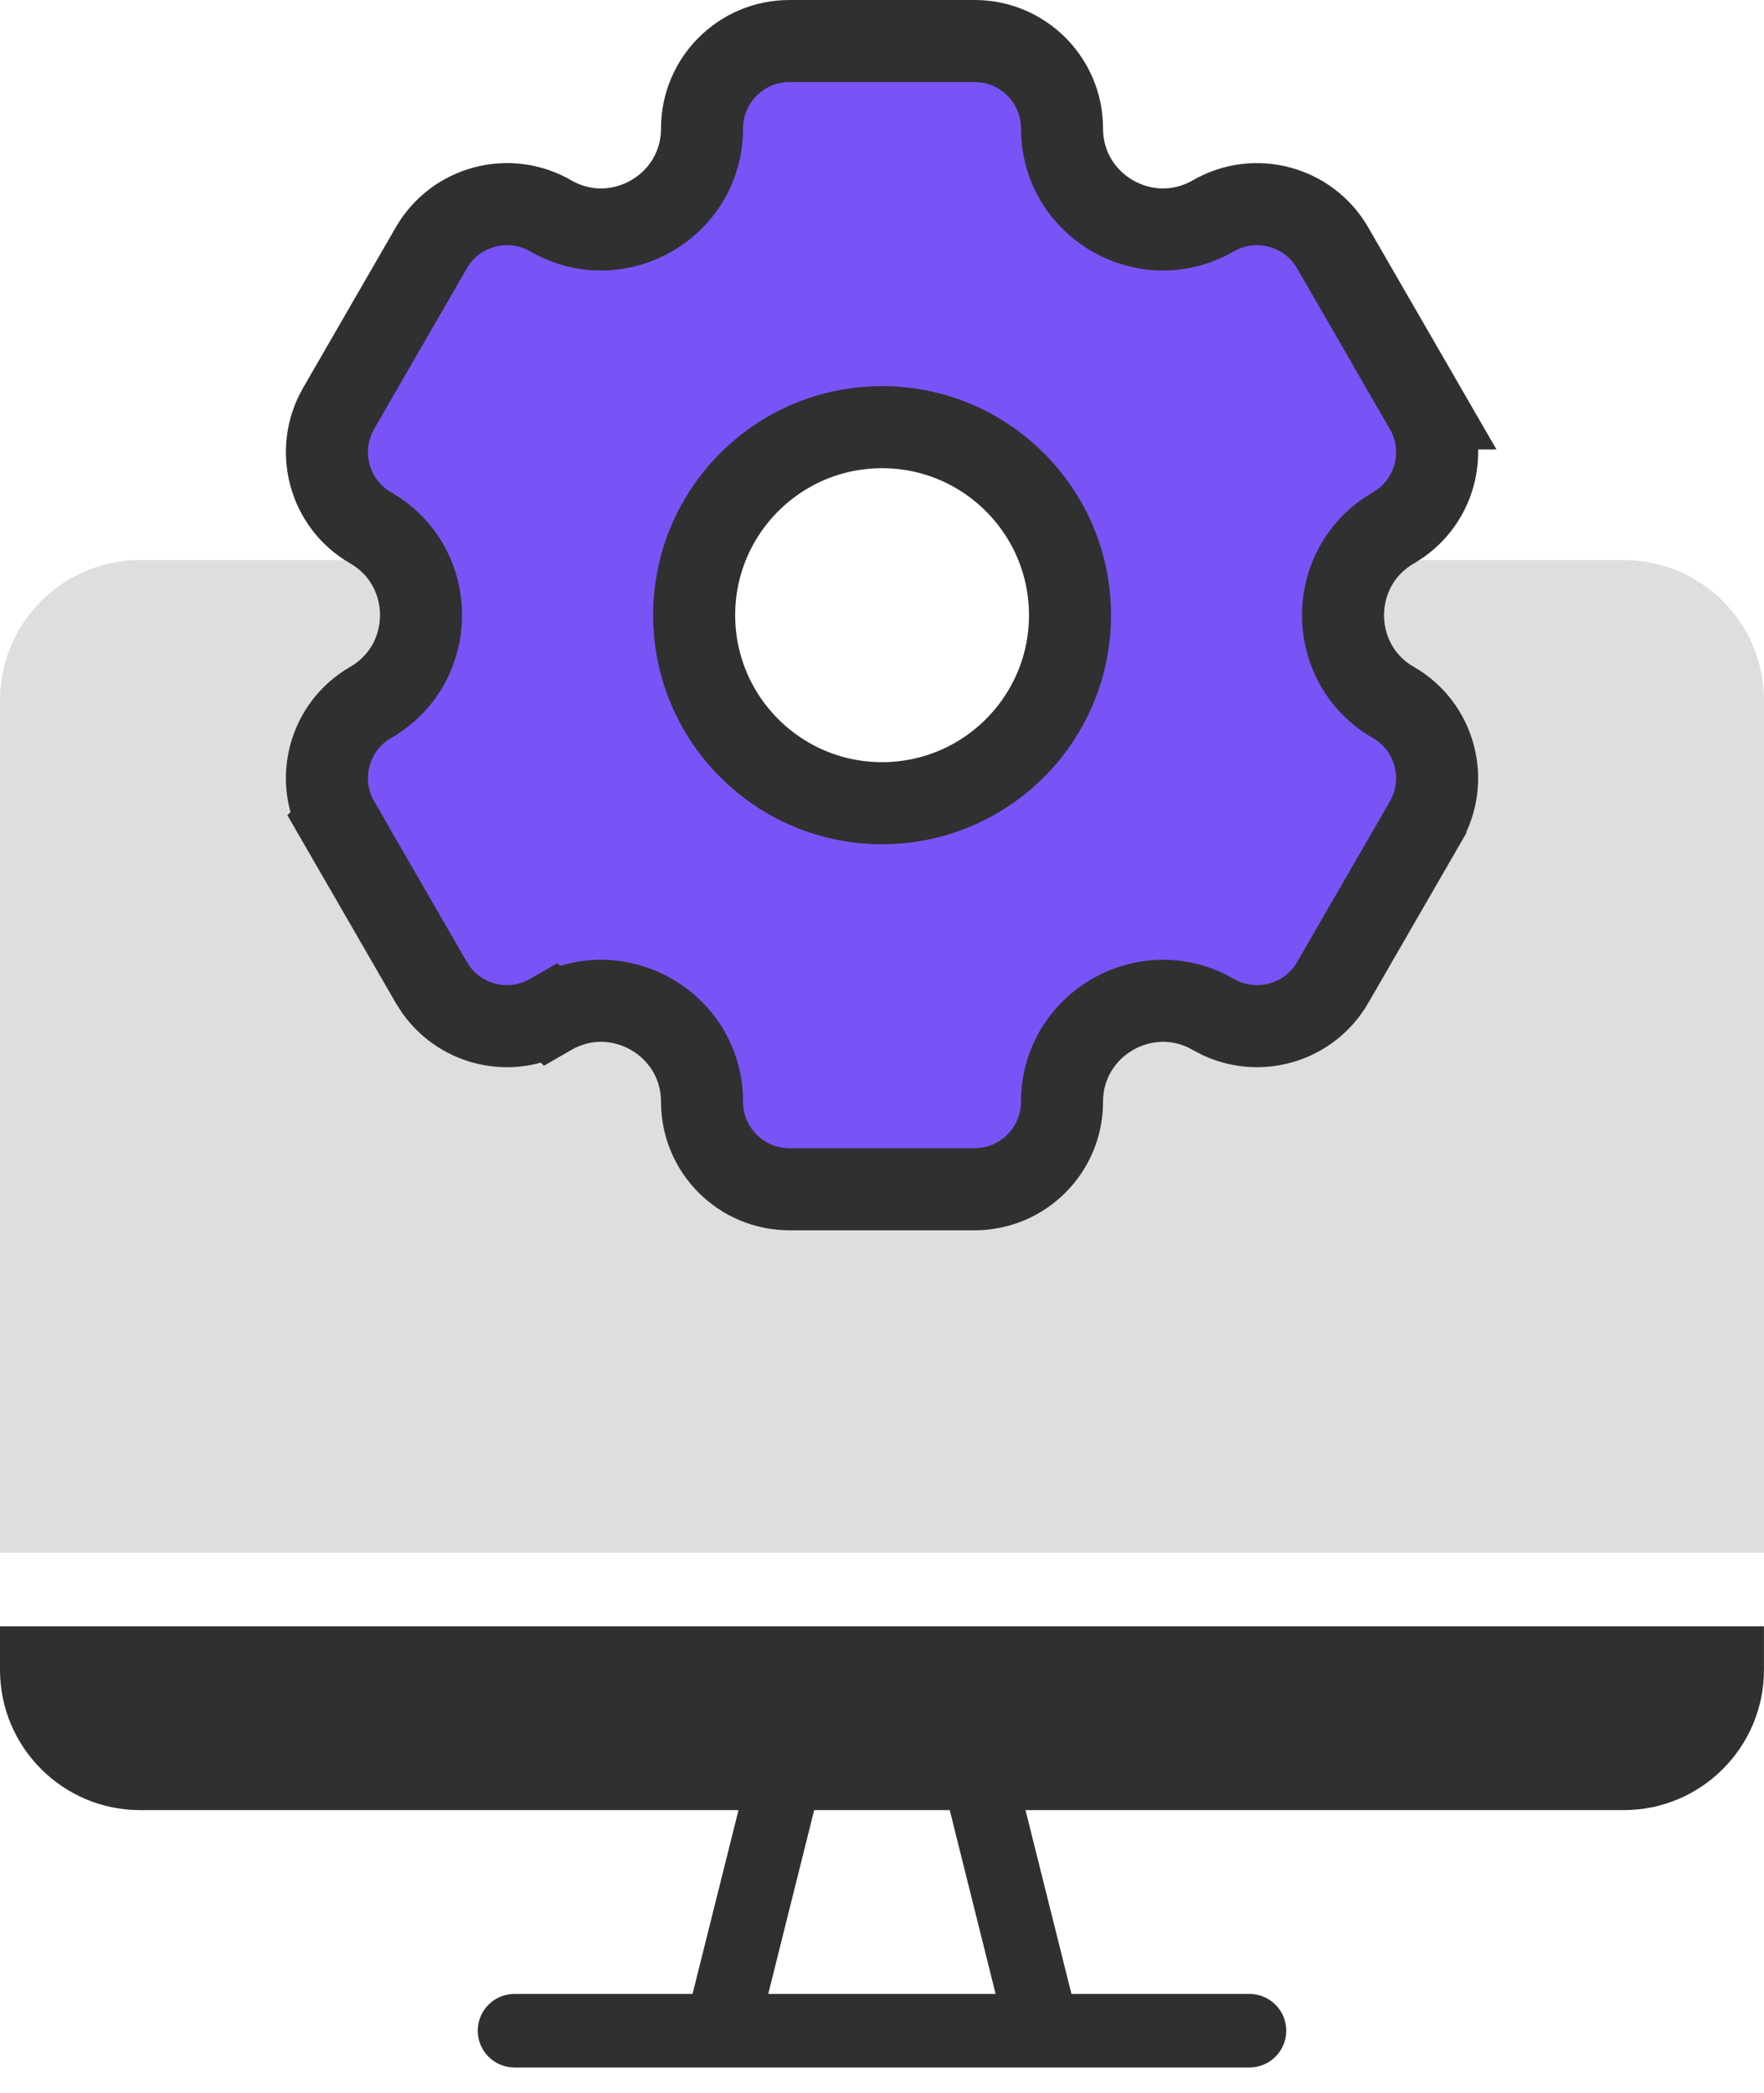<svg width="43" height="51" viewBox="0 0 43 51" fill="none" xmlns="http://www.w3.org/2000/svg">
<path d="M0 39.626V40.689C0 42.573 1.532 44.105 3.415 44.105H18.002L16.882 48.584H12.541C12.046 48.584 11.646 48.985 11.646 49.48C11.646 49.975 12.046 50.376 12.541 50.376H30.458C30.953 50.376 31.354 49.975 31.354 49.48C31.354 48.985 30.953 48.584 30.458 48.584H26.118L24.998 44.105H39.584C41.468 44.105 42.999 42.573 42.999 40.689V39.626H0ZM18.727 48.584L19.847 44.105H23.151L24.27 48.584H18.727Z" fill="#303030"/>
<path d="M39.585 13.646H34.217C33.605 14.083 33.527 14.721 33.527 14.99C33.527 15.279 33.607 16 34.36 16.434C35.755 17.238 36.234 19.028 35.43 20.423L33.173 24.338C32.651 25.238 31.681 25.798 30.642 25.798C30.131 25.798 29.625 25.664 29.182 25.406C28.92 25.254 28.64 25.178 28.353 25.178C27.549 25.178 26.68 25.816 26.68 26.851C26.68 28.461 25.37 29.771 23.76 29.771H19.243C17.632 29.771 16.322 28.461 16.322 26.851C16.322 25.818 15.453 25.178 14.649 25.178C14.363 25.178 14.082 25.254 13.82 25.406C13.377 25.662 12.871 25.798 12.36 25.798C11.321 25.798 10.349 25.238 9.83 24.338L7.57 20.423C6.766 19.026 7.245 17.236 8.64 16.432C9.391 15.998 9.473 15.279 9.473 14.99C9.473 14.721 9.397 14.085 8.784 13.646H3.415C1.532 13.646 0 15.178 0 17.062V37.834H43V17.062C43 15.178 41.468 13.646 39.585 13.646Z" fill="#DFDEDE"/>
<path d="M23.759 1C24.934 1 25.888 1.954 25.888 3.129C25.888 5.022 27.937 6.205 29.577 5.259C30.595 4.672 31.898 5.022 32.485 6.039L34.746 9.952H34.745C35.299 10.908 35.025 12.113 34.15 12.743L33.968 12.862C32.35 13.796 32.329 16.109 33.901 17.079L33.968 17.117C34.989 17.706 35.332 19.011 34.746 20.027V20.028L32.486 23.94C31.934 24.897 30.753 25.258 29.77 24.817L29.577 24.718C27.937 23.772 25.888 24.956 25.888 26.848C25.888 28.023 24.934 28.977 23.759 28.977H19.242C18.067 28.977 17.113 28.023 17.113 26.848C17.113 24.955 15.064 23.772 13.424 24.718L13.423 24.717C12.467 25.27 11.263 24.997 10.633 24.122L10.515 23.94L8.255 20.028L8.256 20.027C7.666 19.008 8.016 17.704 9.033 17.117C10.674 16.17 10.673 13.805 9.034 12.86H9.033C8.012 12.271 7.669 10.966 8.255 9.95L10.515 6.037C11.104 5.017 12.409 4.674 13.424 5.259C15.064 6.205 17.113 5.022 17.113 3.129C17.113 1.954 18.067 1 19.242 1H23.759ZM21.502 10.408C18.973 10.408 16.921 12.46 16.921 14.989C16.921 17.519 18.973 19.571 21.502 19.571C24.031 19.57 26.083 17.519 26.083 14.989C26.083 12.46 24.031 10.409 21.502 10.408Z" fill="#7854F7" stroke="#303030" stroke-width="2"/>
</svg>
